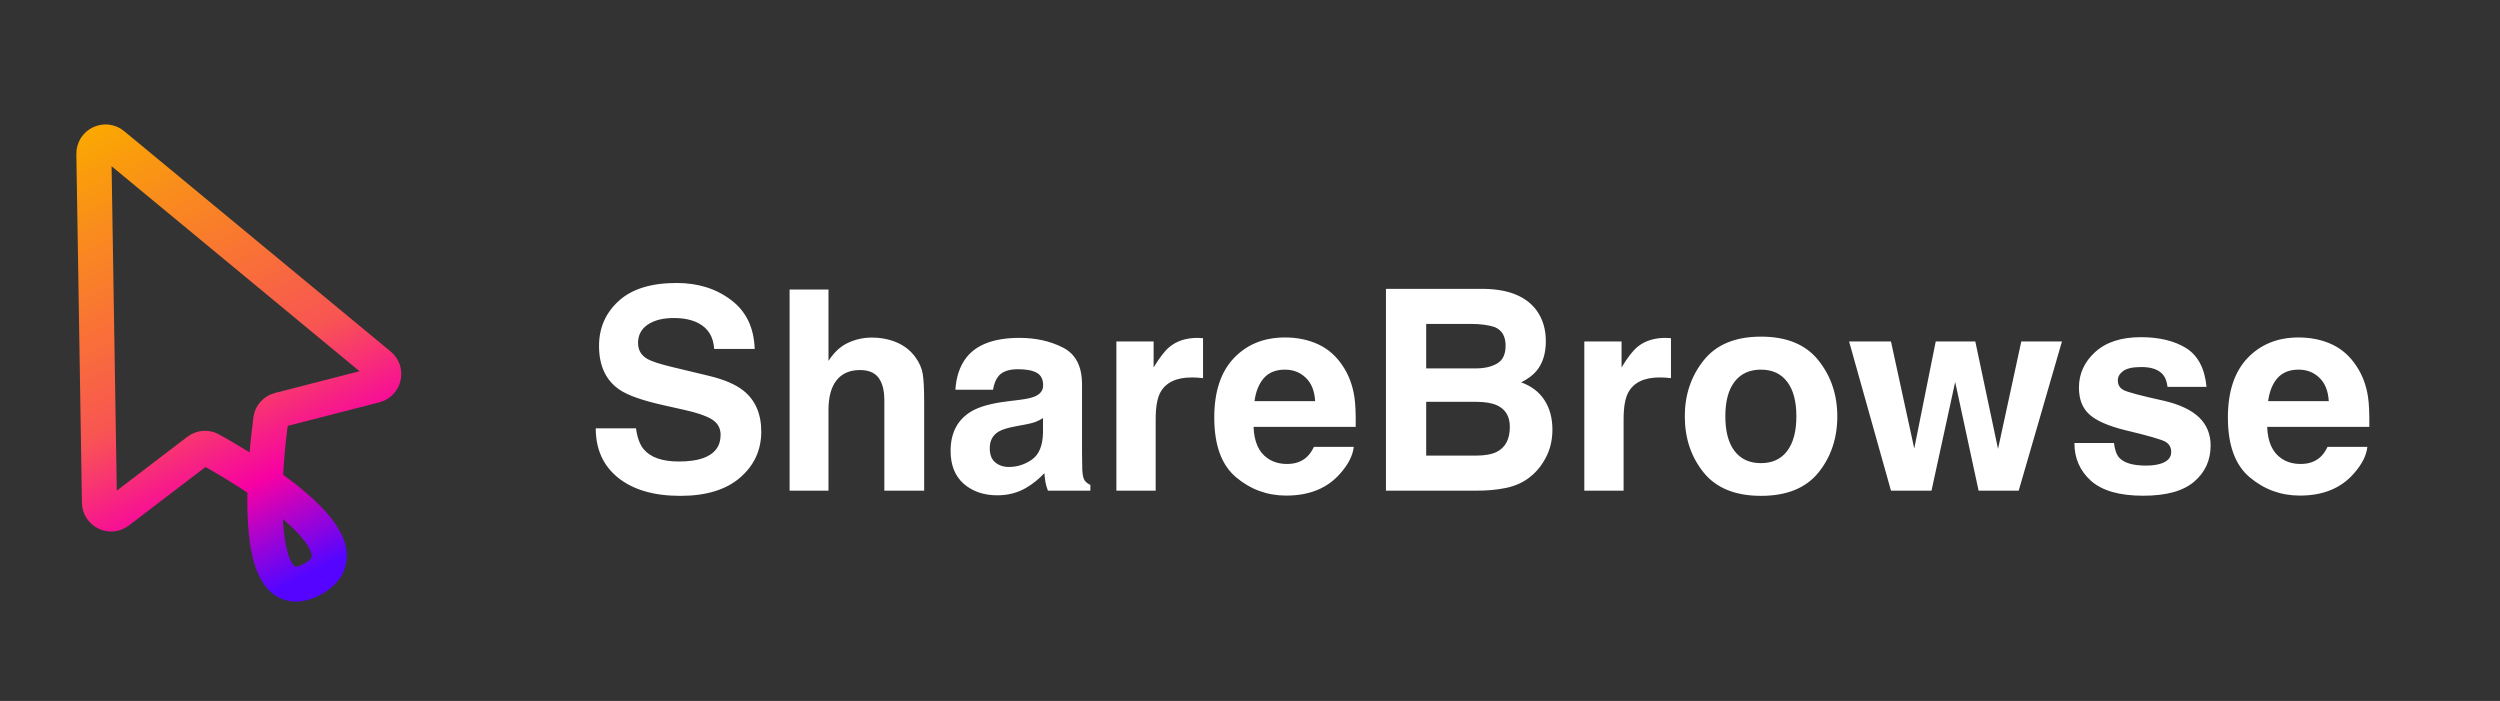 <svg width="214" height="60" viewBox="0 0 214 60" fill="none" xmlns="http://www.w3.org/2000/svg">
<rect x="0" y="0" width="214" height="60" fill="#333333" stroke="none"/>
<path d="M26.727 49.587C32.201 46.658 20.711 39.984 18.007 38.493C17.667 38.306 17.257 38.345 16.948 38.581L10.12 43.791C9.468 44.289 8.527 43.833 8.514 43.013L8.035 13.169C8.021 12.316 9.014 11.838 9.672 12.382L21 21.749L32.487 31.248C33.117 31.768 32.89 32.783 32.099 32.987L23.911 35.09C23.524 35.19 23.235 35.503 23.182 35.899C22.762 39.044 21.258 52.513 26.727 49.587Z" stroke="url(#paint0_linear_572_25798)" stroke-width="3"/>
<path d="M58.098 39.504C58.949 39.504 59.641 39.41 60.172 39.223C61.18 38.863 61.684 38.195 61.684 37.219C61.684 36.648 61.434 36.207 60.934 35.895C60.434 35.59 59.648 35.32 58.578 35.086L56.75 34.676C54.953 34.27 53.711 33.828 53.023 33.352C51.859 32.555 51.277 31.309 51.277 29.613C51.277 28.066 51.84 26.781 52.965 25.758C54.09 24.734 55.742 24.223 57.922 24.223C59.742 24.223 61.293 24.707 62.574 25.676C63.863 26.637 64.539 28.035 64.602 29.871H61.133C61.07 28.832 60.617 28.094 59.773 27.656C59.211 27.367 58.512 27.223 57.676 27.223C56.746 27.223 56.004 27.41 55.449 27.785C54.895 28.16 54.617 28.684 54.617 29.355C54.617 29.973 54.891 30.434 55.438 30.738C55.789 30.941 56.539 31.18 57.688 31.453L60.664 32.168C61.969 32.48 62.953 32.898 63.617 33.422C64.648 34.234 65.164 35.41 65.164 36.949C65.164 38.527 64.559 39.84 63.348 40.887C62.145 41.926 60.441 42.445 58.238 42.445C55.988 42.445 54.219 41.934 52.93 40.91C51.641 39.879 50.996 38.465 50.996 36.668H54.441C54.551 37.457 54.766 38.047 55.086 38.438C55.672 39.148 56.676 39.504 58.098 39.504ZM79.109 34.5V42H75.699V34.23C75.699 33.543 75.582 32.988 75.348 32.566C75.043 31.973 74.465 31.676 73.613 31.676C72.731 31.676 72.059 31.973 71.598 32.566C71.144 33.152 70.918 33.992 70.918 35.086V42H67.59V24.785H70.918V30.891C71.402 30.148 71.961 29.633 72.594 29.344C73.234 29.047 73.906 28.898 74.609 28.898C75.398 28.898 76.113 29.035 76.754 29.309C77.402 29.582 77.934 30 78.348 30.562C78.699 31.039 78.914 31.531 78.992 32.039C79.07 32.539 79.109 33.359 79.109 34.5ZM82.719 30.609C83.602 29.484 85.117 28.922 87.266 28.922C88.664 28.922 89.906 29.199 90.992 29.754C92.078 30.309 92.621 31.355 92.621 32.895V38.754C92.621 39.16 92.629 39.652 92.644 40.23C92.668 40.668 92.734 40.965 92.844 41.121C92.953 41.277 93.117 41.406 93.336 41.508V42H89.703C89.602 41.742 89.531 41.5 89.492 41.273C89.453 41.047 89.422 40.789 89.398 40.5C88.938 41 88.406 41.426 87.805 41.777C87.086 42.191 86.273 42.398 85.367 42.398C84.211 42.398 83.254 42.07 82.496 41.414C81.746 40.75 81.371 39.812 81.371 38.602C81.371 37.031 81.977 35.895 83.188 35.191C83.852 34.809 84.828 34.535 86.117 34.371L87.254 34.23C87.871 34.152 88.312 34.055 88.578 33.938C89.055 33.734 89.293 33.418 89.293 32.988C89.293 32.465 89.109 32.105 88.742 31.91C88.383 31.707 87.852 31.605 87.148 31.605C86.359 31.605 85.801 31.801 85.473 32.191C85.238 32.48 85.082 32.871 85.004 33.363H81.781C81.852 32.246 82.164 31.328 82.719 30.609ZM85.203 39.586C85.516 39.844 85.898 39.973 86.352 39.973C87.07 39.973 87.731 39.762 88.332 39.34C88.941 38.918 89.258 38.148 89.281 37.031V35.789C89.07 35.922 88.856 36.031 88.637 36.117C88.426 36.195 88.133 36.27 87.758 36.34L87.008 36.48C86.305 36.605 85.801 36.758 85.496 36.938C84.981 37.242 84.723 37.715 84.723 38.355C84.723 38.926 84.883 39.336 85.203 39.586ZM102.02 32.309C100.676 32.309 99.773 32.746 99.312 33.621C99.055 34.113 98.926 34.871 98.926 35.895V42H95.562V29.227H98.75V31.453C99.266 30.602 99.715 30.02 100.098 29.707C100.723 29.184 101.535 28.922 102.535 28.922C102.598 28.922 102.648 28.926 102.688 28.934C102.734 28.934 102.832 28.938 102.98 28.945V32.367C102.77 32.344 102.582 32.328 102.418 32.32C102.254 32.312 102.121 32.309 102.02 32.309ZM115.883 38.25C115.797 39.008 115.402 39.777 114.699 40.559C113.605 41.801 112.074 42.422 110.105 42.422C108.48 42.422 107.047 41.898 105.805 40.852C104.562 39.805 103.941 38.102 103.941 35.742C103.941 33.531 104.5 31.836 105.617 30.656C106.742 29.477 108.199 28.887 109.988 28.887C111.051 28.887 112.008 29.086 112.859 29.484C113.711 29.883 114.414 30.512 114.969 31.371C115.469 32.129 115.793 33.008 115.941 34.008C116.027 34.594 116.062 35.438 116.047 36.539H107.305C107.352 37.82 107.754 38.719 108.512 39.234C108.973 39.555 109.527 39.715 110.176 39.715C110.863 39.715 111.422 39.52 111.852 39.129C112.086 38.918 112.293 38.625 112.473 38.25H115.883ZM112.578 34.336C112.523 33.453 112.254 32.785 111.77 32.332C111.293 31.871 110.699 31.641 109.988 31.641C109.215 31.641 108.613 31.883 108.184 32.367C107.762 32.852 107.496 33.508 107.387 34.336H112.578ZM126.465 42H118.637V24.727H127.027C129.145 24.758 130.645 25.371 131.527 26.566C132.059 27.301 132.324 28.18 132.324 29.203C132.324 30.258 132.059 31.105 131.527 31.746C131.23 32.105 130.793 32.434 130.215 32.73C131.098 33.051 131.762 33.559 132.207 34.254C132.66 34.949 132.887 35.793 132.887 36.785C132.887 37.809 132.629 38.727 132.113 39.539C131.785 40.078 131.375 40.531 130.883 40.898C130.328 41.32 129.672 41.609 128.914 41.766C128.164 41.922 127.348 42 126.465 42ZM126.383 34.395H122.082V39H126.324C127.082 39 127.672 38.898 128.094 38.695C128.859 38.32 129.242 37.602 129.242 36.539C129.242 35.641 128.871 35.023 128.129 34.688C127.715 34.5 127.133 34.402 126.383 34.395ZM128.176 31.102C128.645 30.82 128.879 30.316 128.879 29.59C128.879 28.785 128.566 28.254 127.941 27.996C127.402 27.816 126.715 27.727 125.879 27.727H122.082V31.535H126.324C127.082 31.535 127.699 31.391 128.176 31.102ZM142.074 32.309C140.73 32.309 139.828 32.746 139.367 33.621C139.109 34.113 138.98 34.871 138.98 35.895V42H135.617V29.227H138.805V31.453C139.32 30.602 139.77 30.02 140.152 29.707C140.777 29.184 141.59 28.922 142.59 28.922C142.652 28.922 142.703 28.926 142.742 28.934C142.789 28.934 142.887 28.938 143.035 28.945V32.367C142.824 32.344 142.637 32.328 142.473 32.32C142.309 32.312 142.176 32.309 142.074 32.309ZM155.656 30.844C156.734 32.195 157.273 33.793 157.273 35.637C157.273 37.512 156.734 39.117 155.656 40.453C154.578 41.781 152.941 42.445 150.746 42.445C148.551 42.445 146.914 41.781 145.836 40.453C144.758 39.117 144.219 37.512 144.219 35.637C144.219 33.793 144.758 32.195 145.836 30.844C146.914 29.492 148.551 28.816 150.746 28.816C152.941 28.816 154.578 29.492 155.656 30.844ZM150.734 31.641C149.758 31.641 149.004 31.988 148.473 32.684C147.949 33.371 147.688 34.355 147.688 35.637C147.688 36.918 147.949 37.906 148.473 38.602C149.004 39.297 149.758 39.645 150.734 39.645C151.711 39.645 152.461 39.297 152.984 38.602C153.508 37.906 153.77 36.918 153.77 35.637C153.77 34.355 153.508 33.371 152.984 32.684C152.461 31.988 151.711 31.641 150.734 31.641ZM169.367 42L167.363 32.695L165.336 42H161.867L158.281 29.227H161.867L163.859 38.391L165.699 29.227H169.086L171.031 38.426L173.023 29.227H176.504L172.801 42H169.367ZM187.156 29.812C188.156 30.453 188.73 31.555 188.879 33.117H185.539C185.492 32.688 185.371 32.348 185.176 32.098C184.809 31.645 184.184 31.418 183.301 31.418C182.574 31.418 182.055 31.531 181.742 31.758C181.438 31.984 181.285 32.25 181.285 32.555C181.285 32.938 181.449 33.215 181.777 33.387C182.105 33.566 183.266 33.875 185.258 34.312C186.586 34.625 187.582 35.098 188.246 35.73C188.902 36.371 189.23 37.172 189.23 38.133C189.23 39.398 188.758 40.434 187.812 41.238C186.875 42.035 185.422 42.434 183.453 42.434C181.445 42.434 179.961 42.012 179 41.168C178.047 40.316 177.57 39.234 177.57 37.922H180.957C181.027 38.516 181.18 38.938 181.414 39.188C181.828 39.633 182.594 39.855 183.711 39.855C184.367 39.855 184.887 39.758 185.27 39.562C185.66 39.367 185.855 39.074 185.855 38.684C185.855 38.309 185.699 38.023 185.387 37.828C185.074 37.633 183.914 37.297 181.906 36.82C180.461 36.461 179.441 36.012 178.848 35.473C178.254 34.941 177.957 34.176 177.957 33.176C177.957 31.996 178.418 30.984 179.34 30.141C180.27 29.289 181.574 28.863 183.254 28.863C184.848 28.863 186.148 29.18 187.156 29.812ZM202.648 38.25C202.562 39.008 202.168 39.777 201.465 40.559C200.371 41.801 198.84 42.422 196.871 42.422C195.246 42.422 193.812 41.898 192.57 40.852C191.328 39.805 190.707 38.102 190.707 35.742C190.707 33.531 191.266 31.836 192.383 30.656C193.508 29.477 194.965 28.887 196.754 28.887C197.816 28.887 198.773 29.086 199.625 29.484C200.477 29.883 201.18 30.512 201.734 31.371C202.234 32.129 202.559 33.008 202.707 34.008C202.793 34.594 202.828 35.438 202.812 36.539H194.07C194.117 37.82 194.52 38.719 195.277 39.234C195.738 39.555 196.293 39.715 196.941 39.715C197.629 39.715 198.188 39.52 198.617 39.129C198.852 38.918 199.059 38.625 199.238 38.25H202.648ZM199.344 34.336C199.289 33.453 199.02 32.785 198.535 32.332C198.059 31.871 197.465 31.641 196.754 31.641C195.98 31.641 195.379 31.883 194.949 32.367C194.527 32.852 194.262 33.508 194.152 34.336H199.344Z" fill="white"/>
<defs>
<linearGradient id="paint0_linear_572_25798" x1="8" y1="11" x2="27.418" y2="50.344" gradientUnits="userSpaceOnUse">
<stop offset="0.01" stop-color="#FAA603"/>
<stop offset="0.539" stop-color="#F85552"/>
<stop offset="0.761" stop-color="#F701A3"/>
<stop offset="0.964" stop-color="#5505FF"/>
</linearGradient>
</defs>
</svg>

